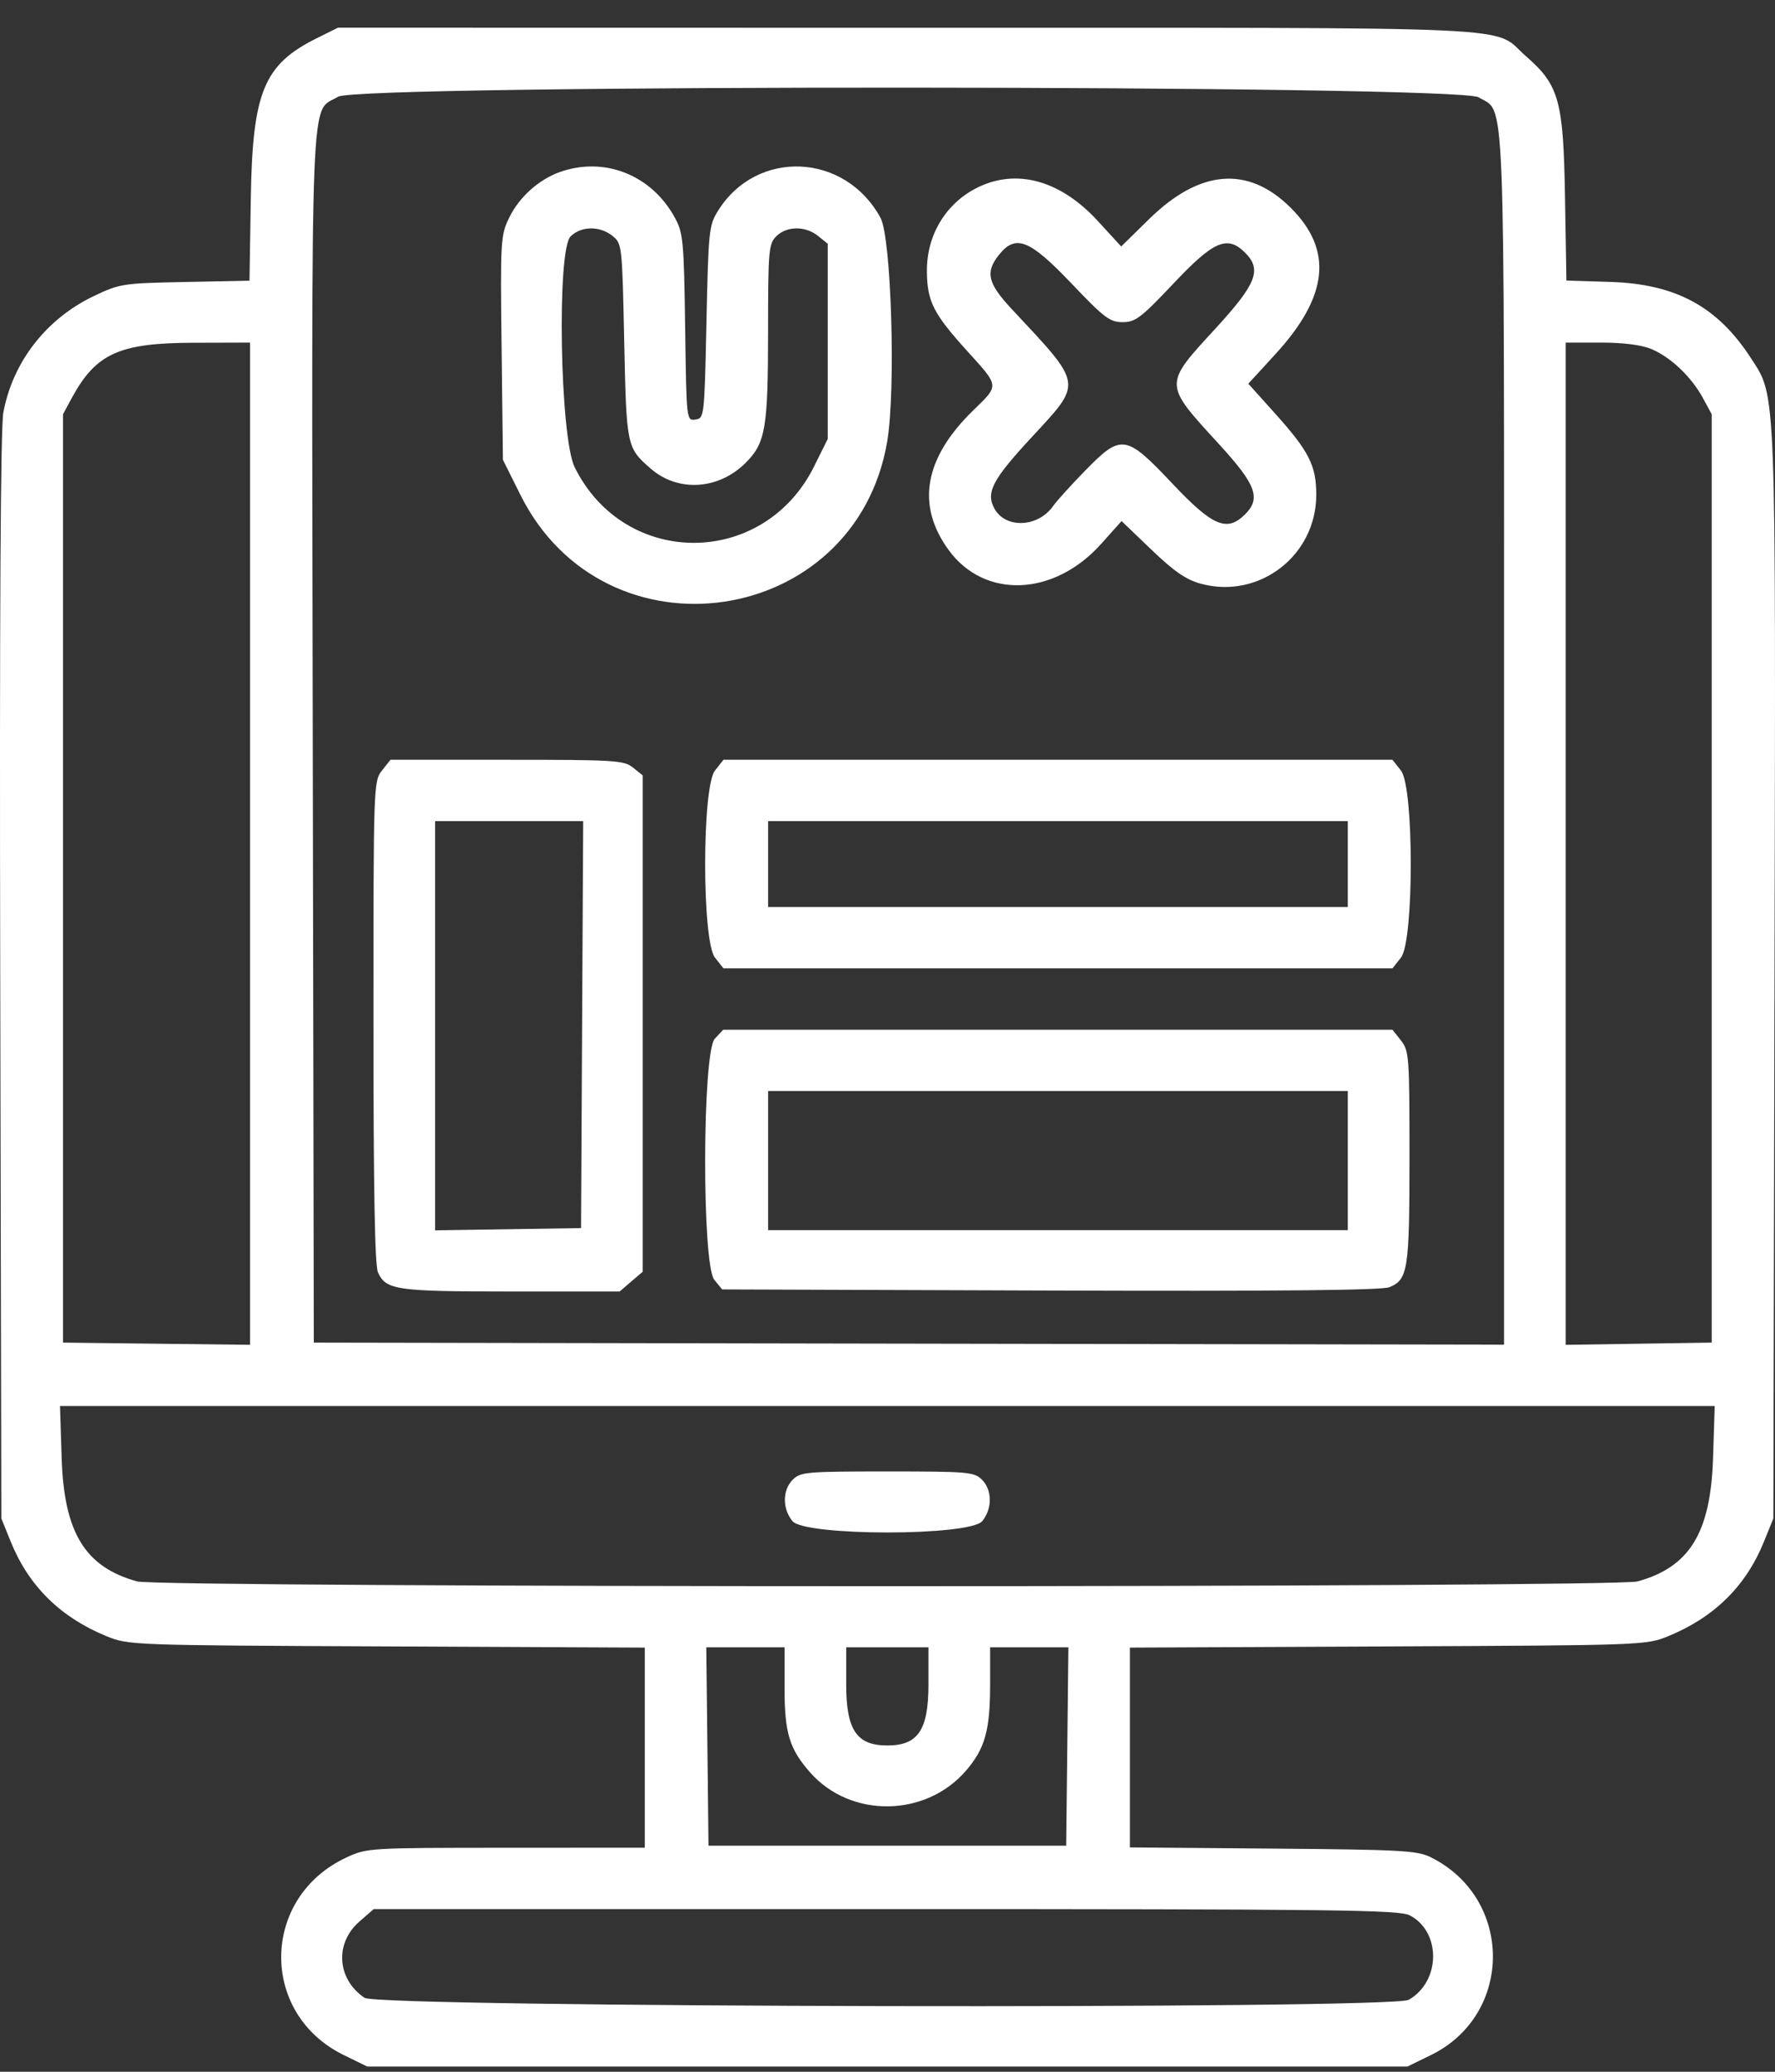 <svg width="54" height="63" viewBox="0 0 54 63" fill="none" xmlns="http://www.w3.org/2000/svg">
<rect x="0" y="0" width="54" height="63" fill="#333333" stroke="none"/>
<path fill-rule="evenodd" clip-rule="evenodd" d="M9.64 1.161C8.026 1.96 7.682 2.793 7.63 6.025L7.59 8.536L5.629 8.575C3.729 8.613 3.643 8.627 2.855 9.003C1.406 9.694 0.387 11.005 0.102 12.544C0.016 13.005 -0.016 18.793 0.007 29.707L0.041 46.175L0.331 46.891C0.877 48.234 1.846 49.187 3.246 49.757C3.911 50.028 4.006 50.031 11.767 50.066L19.616 50.102V53.145V56.187L15.394 56.189C11.233 56.19 11.164 56.194 10.545 56.481C7.931 57.691 7.881 61.234 10.459 62.493L11.173 62.841H26.995H42.818L43.531 62.493C46.05 61.263 46.046 57.724 43.524 56.475C43.114 56.273 42.626 56.246 38.721 56.214L34.375 56.178V53.14V50.102L42.224 50.066C49.985 50.031 50.08 50.028 50.745 49.757C52.145 49.187 53.114 48.234 53.659 46.891L53.95 46.175L53.985 29.696C54.024 11.577 54.043 12.09 53.275 10.901C52.253 9.323 50.989 8.636 48.989 8.573L47.655 8.531L47.611 5.961C47.561 3.056 47.431 2.59 46.43 1.715C45.348 0.771 46.991 0.847 27.614 0.844L10.284 0.841L9.64 1.161ZM44.983 2.959C45.806 3.458 45.757 2.212 45.757 22.479V40.89L27.652 40.859L9.547 40.827L9.515 22.44C9.48 2.04 9.424 3.465 10.287 2.941C10.914 2.562 44.355 2.578 44.983 2.959ZM17.019 5.236C16.385 5.465 15.792 6 15.493 6.614C15.229 7.156 15.221 7.292 15.26 10.579L15.3 13.982L15.832 15.048C18.404 20.208 26.029 19.099 26.991 13.426C27.256 11.867 27.117 7.231 26.788 6.625C25.712 4.642 23.025 4.522 21.848 6.404C21.567 6.853 21.552 7.002 21.492 9.796C21.43 12.683 21.426 12.719 21.156 12.758C20.884 12.796 20.884 12.794 20.844 9.959C20.807 7.331 20.784 7.085 20.534 6.625C19.824 5.316 18.379 4.746 17.019 5.236ZM29.872 5.641C28.837 6.087 28.191 7.09 28.199 8.242C28.205 9.166 28.391 9.534 29.437 10.688C30.41 11.762 30.404 11.705 29.612 12.475C28.116 13.928 27.863 15.358 28.86 16.725C29.952 18.224 32.064 18.14 33.498 16.541L34.121 15.845L35.03 16.716C35.72 17.378 36.08 17.626 36.528 17.749C38.305 18.235 40.046 16.896 40.044 15.043C40.044 14.156 39.824 13.723 38.784 12.566L37.977 11.668L38.799 10.772C40.418 9.008 40.563 7.601 39.259 6.311C37.968 5.032 36.501 5.151 34.961 6.66L34.109 7.495L33.398 6.72C32.308 5.532 31.032 5.142 29.872 5.641ZM18.632 7.173C18.924 7.408 18.928 7.444 18.99 10.376C19.058 13.579 19.065 13.612 19.793 14.248C20.623 14.972 21.855 14.899 22.682 14.077C23.29 13.472 23.366 13.027 23.367 10.076C23.368 7.599 23.384 7.417 23.618 7.184C23.934 6.87 24.504 6.865 24.886 7.174L25.182 7.411V10.379V13.347L24.77 14.177C23.239 17.27 19.007 17.288 17.483 14.208C17.036 13.305 16.935 7.611 17.358 7.19C17.68 6.871 18.247 6.863 18.632 7.173ZM32.592 8.615C33.595 9.668 33.764 9.796 34.153 9.796C34.543 9.796 34.71 9.669 35.706 8.615C36.926 7.323 37.338 7.146 37.877 7.682C38.395 8.196 38.229 8.626 37 9.966C35.386 11.723 35.384 11.648 37.095 13.517C38.217 14.743 38.368 15.153 37.877 15.642C37.328 16.188 36.894 16.005 35.67 14.709C34.247 13.202 34.115 13.183 33.006 14.319C32.581 14.754 32.145 15.235 32.038 15.389C31.576 16.044 30.585 16.083 30.249 15.459C29.989 14.975 30.193 14.585 31.374 13.309C32.949 11.607 32.97 11.741 30.782 9.401C30.051 8.619 29.969 8.283 30.382 7.761C30.895 7.112 31.315 7.274 32.592 8.615ZM7.608 25.656V40.894L4.763 40.861L1.917 40.827V26.711V12.595L2.187 12.097C2.92 10.749 3.627 10.429 5.888 10.423L7.608 10.418V25.656ZM50.233 10.611C50.819 10.854 51.454 11.455 51.803 12.097L52.074 12.595V26.711V40.827L49.853 40.861L47.633 40.895V25.657V10.418H48.7C49.381 10.418 49.936 10.488 50.233 10.611ZM11.62 23.432C11.364 23.755 11.361 23.862 11.361 31.075C11.361 36.171 11.403 38.482 11.499 38.693C11.745 39.229 12.05 39.273 15.55 39.273H18.851L19.202 38.972L19.553 38.672V31.126V23.58L19.258 23.342C18.983 23.12 18.722 23.104 15.421 23.104H11.879L11.62 23.432ZM21.751 23.432C21.353 23.935 21.353 28.616 21.751 29.119L22.01 29.447H32.186H42.362L42.621 29.119C43.019 28.616 43.019 23.935 42.621 23.432L42.362 23.104H32.186H22.01L21.751 23.432ZM17.709 31.157L17.677 37.345L15.457 37.379L13.237 37.413V31.191V24.97H15.489H17.742L17.709 31.157ZM41.004 26.276V27.581H32.186H23.368V26.276V24.97H32.186H41.004V26.276ZM21.747 31.585C21.364 31.993 21.35 38.449 21.731 38.917L21.97 39.21L31.956 39.244C38.925 39.267 42.041 39.236 42.27 39.142C42.835 38.909 42.88 38.618 42.88 35.179C42.88 32.119 42.868 31.953 42.621 31.64L42.362 31.313H32.182H22.002L21.747 31.585ZM41.004 35.293V37.407H32.186H23.368V35.293V33.178H32.186H41.004V35.293ZM52.115 44.341C52.042 46.609 51.404 47.651 49.82 48.089C49.114 48.283 4.877 48.283 4.171 48.089C2.587 47.651 1.949 46.609 1.876 44.341L1.825 42.755H26.995H52.166L52.115 44.341ZM24.119 44.994C23.802 45.308 23.797 45.874 24.108 46.255C24.483 46.716 29.508 46.716 29.883 46.255C30.193 45.874 30.188 45.308 29.872 44.994C29.638 44.761 29.455 44.745 26.995 44.745C24.535 44.745 24.353 44.761 24.119 44.994ZM23.868 51.322C23.868 52.702 24.014 53.182 24.649 53.901C25.88 55.296 28.163 55.267 29.39 53.842C29.966 53.173 30.122 52.614 30.122 51.229V50.093H31.313H32.503L32.47 53.109L32.436 56.125H26.995H21.554L21.521 53.109L21.487 50.093H22.678H23.868V51.322ZM28.246 51.222C28.246 52.608 27.929 53.078 26.995 53.078C26.061 53.078 25.744 52.608 25.744 51.222V50.093H26.995H28.246V51.222ZM42.884 58.242C43.85 58.738 43.833 60.258 42.856 60.812C42.336 61.107 11.529 61.047 11.09 60.751C10.251 60.184 10.176 59.095 10.931 58.435L11.369 58.053H26.943C40.62 58.053 42.562 58.076 42.884 58.242Z" fill="white"/>
</svg>

